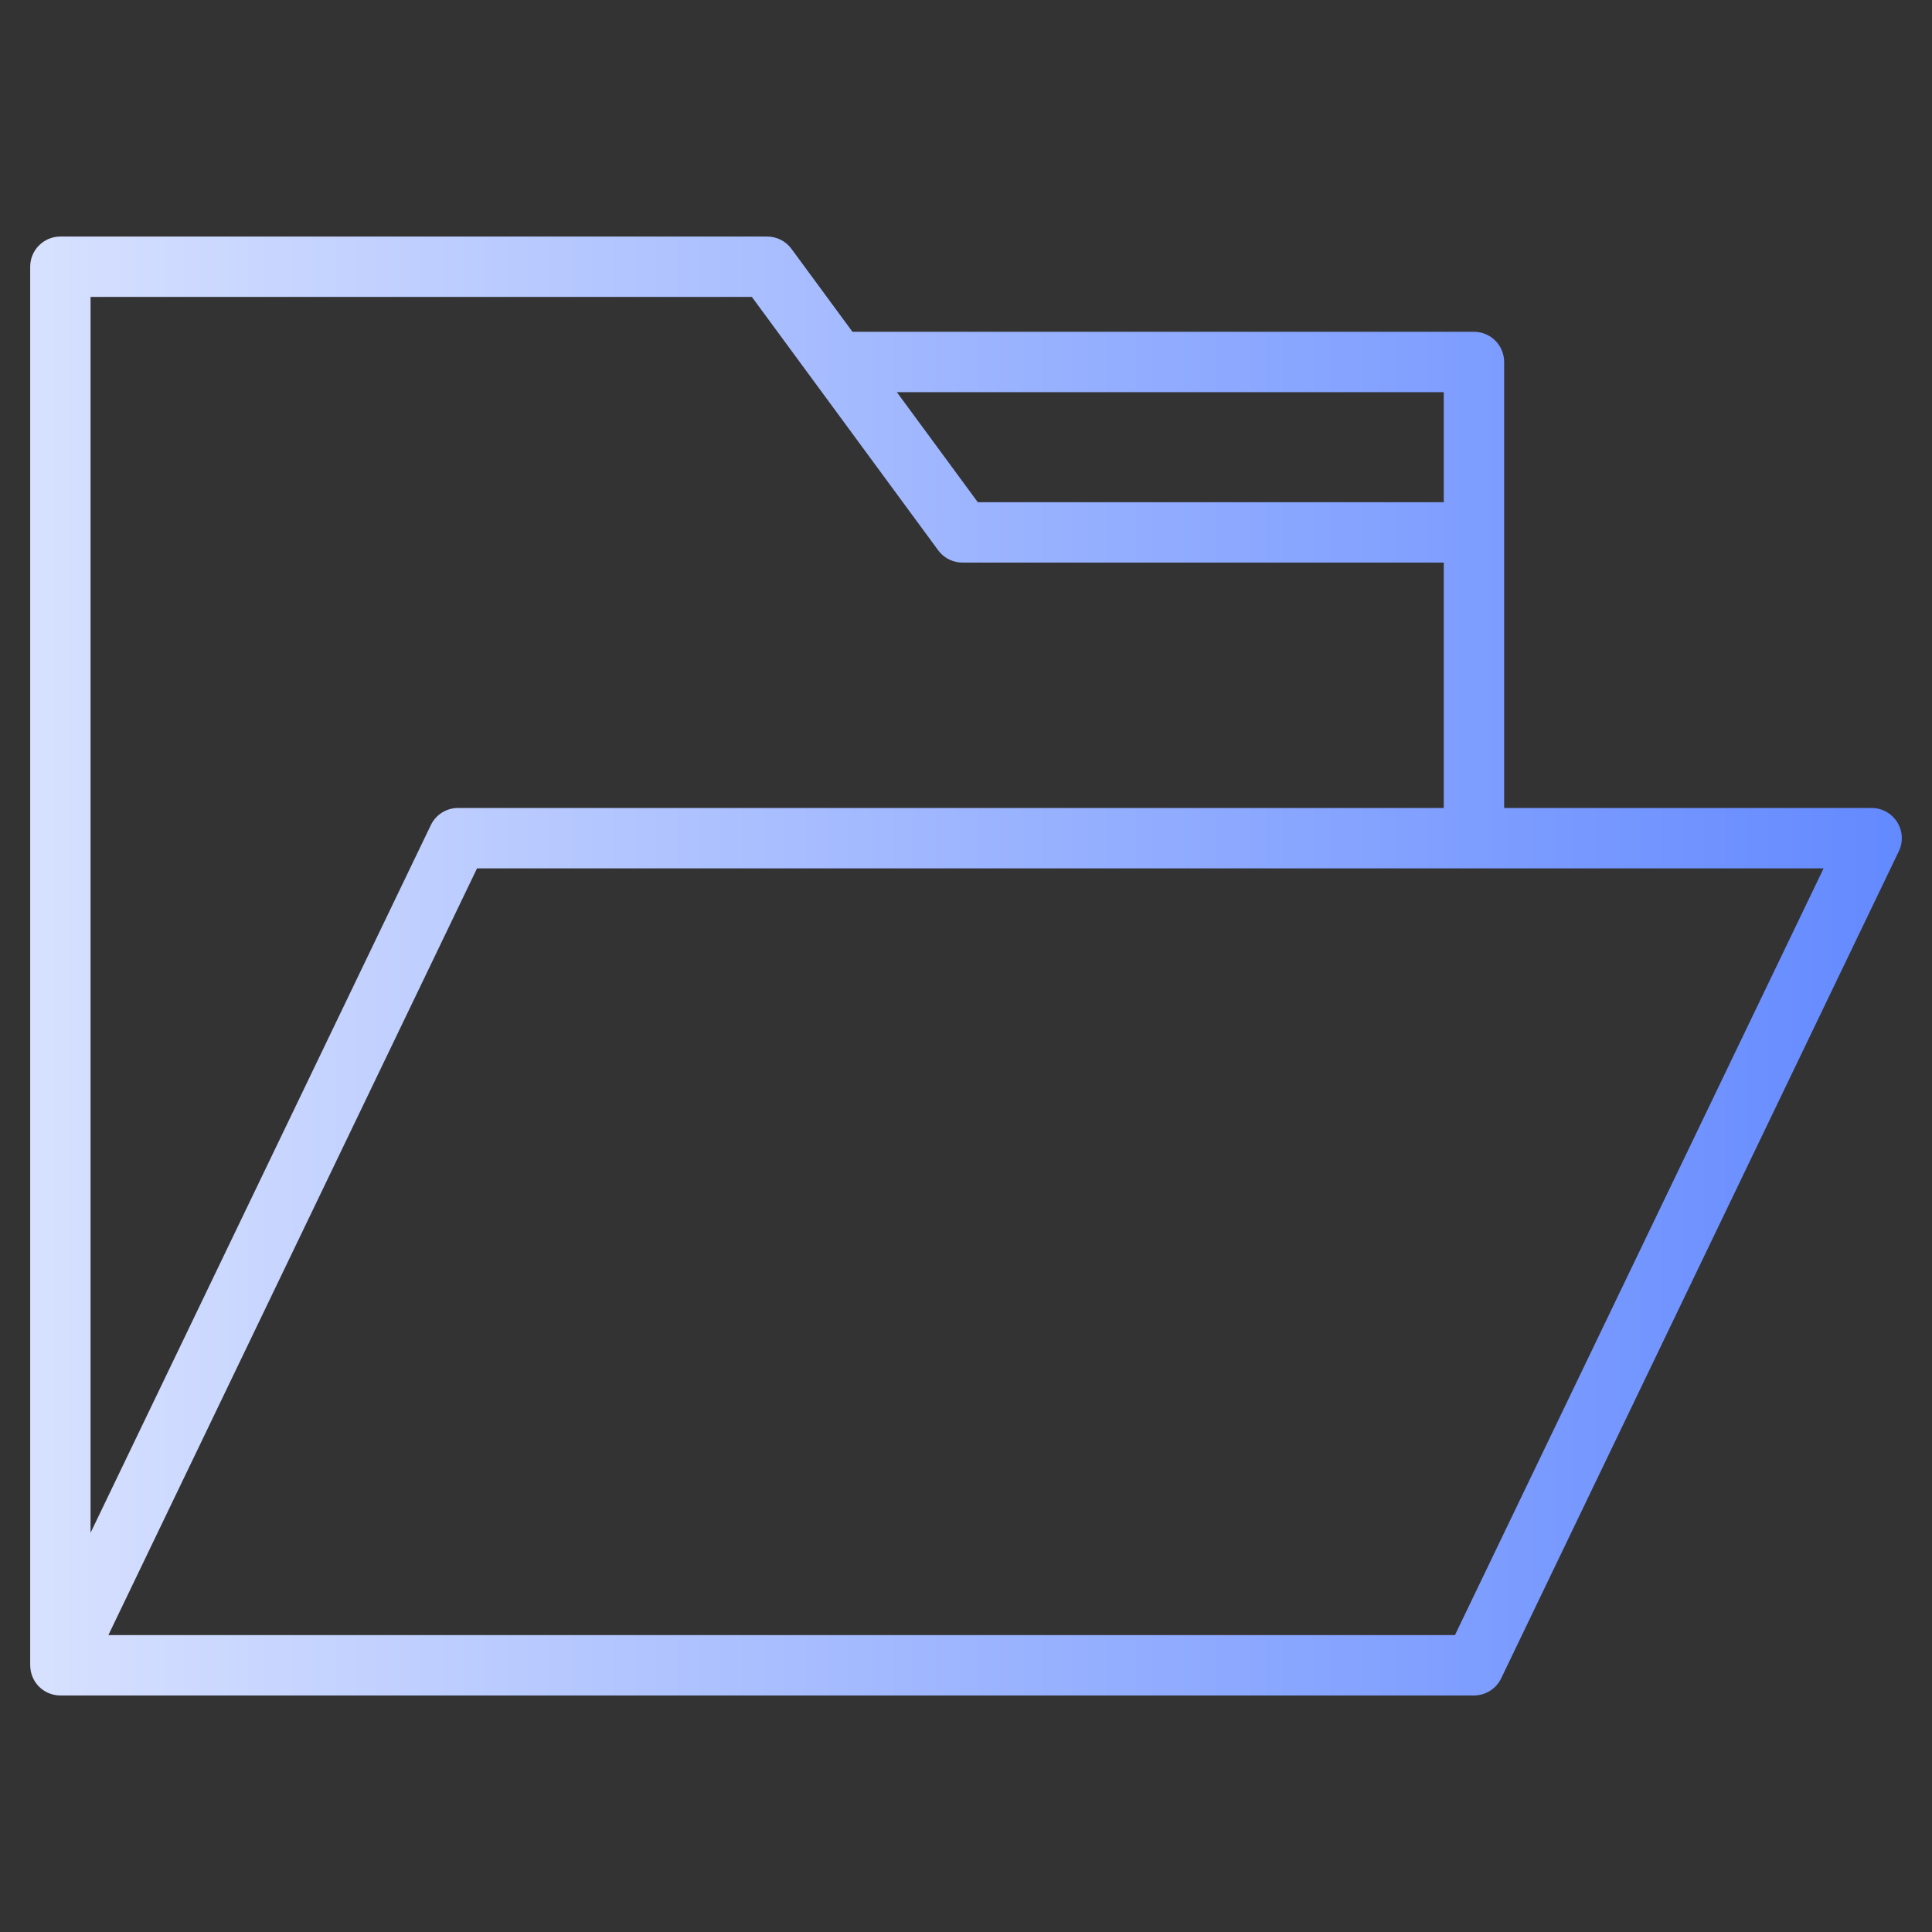<svg version="1.2" xmlns="http://www.w3.org/2000/svg" viewBox="0 0 480 480" width="480" height="480">
	<rect x="0" y="0" width="480" height="480" fill="#333333" stroke="none"/>
	<title>Clip-Path</title>
	<defs>
		<clipPath clipPathUnits="userSpaceOnUse" id="cp1">
			<path d="m7 58h466v364h-466z"/>
		</clipPath>
		<clipPath clipPathUnits="userSpaceOnUse" id="cp2">
			<path d="m471.76 211.49l-98.8 205.49c-1.25 2.6-3.88 4.25-6.76 4.25h-351.2c-2.58 0-4.98-1.32-6.35-3.51-0.74-1.18-1.11-2.52-1.14-3.87q0-0.06-0.01-0.12v-347.46c0-4.14 3.36-7.5 7.5-7.5h175.6c2.38 0 4.63 1.13 6.04 3.06l15.15 20.6h154.41c4.14 0 7.5 3.36 7.5 7.5v110.81h91.3c2.58 0 4.98 1.33 6.35 3.51 1.37 2.18 1.53 4.92 0.41 7.24zm-449.26-137.72v307.05l84.54-175.83c1.25-2.6 3.88-4.25 6.76-4.25h244.9v-60.97h-119.57q-0.45 0.01-0.88-0.05c-2.05-0.24-3.92-1.32-5.16-3l-31.14-42.35-15.15-20.6zm200.32 23.66l20.11 27.34h115.77v-27.34zm230.25 118.31h-334.55l-91.59 190.49h334.55z"/>
		</clipPath>
		<clipPath clipPathUnits="userSpaceOnUse" id="cp3">
			<path d="m471.76 211.49l-98.8 205.49c-1.25 2.6-3.88 4.25-6.76 4.25h-351.2c-2.58 0-4.98-1.32-6.35-3.51-0.74-1.18-1.11-2.52-1.14-3.87q0-0.06-0.01-0.12v-347.46c0-4.14 3.36-7.5 7.5-7.5h175.6c2.38 0 4.63 1.13 6.04 3.06l15.15 20.6h154.41c4.14 0 7.5 3.36 7.5 7.5v110.81h91.3c2.58 0 4.98 1.33 6.35 3.51 1.37 2.18 1.53 4.92 0.41 7.24zm-449.26-137.72v307.05l84.54-175.83c1.25-2.6 3.88-4.25 6.76-4.25h244.9v-60.97h-119.57q-0.45 0.01-0.88-0.05c-2.05-0.24-3.92-1.32-5.16-3l-31.14-42.35-15.15-20.6zm200.32 23.66l20.11 27.34h115.77v-27.34zm230.25 118.31h-334.55l-91.59 190.49h334.55z"/>
		</clipPath>
		<linearGradient id="g1" x1="0" y1="0" x2="1" y2="0">
			<stop offset="0" stop-color="#ffffff"/>
			<stop offset="1" stop-color="#3b6bff"/>
		</linearGradient>
	</defs>
	<style>
		.s0 { fill: url(#g1) } 
	</style>
	<g id="Clip-Path" clip-path="url(#cp1)">
		<g>
			<g id="Clip-Path" clip-path="url(#cp2)">
				<g>
					<g id="Clip-Path" clip-path="url(#cp3)">
						<g>
							<path class="s0" d="m-149.4 330.6l505.9 292.1 273.3-473.3-506-292.1z"/>
						</g>
					</g>
				</g>
			</g>
		</g>
	</g>
</svg>